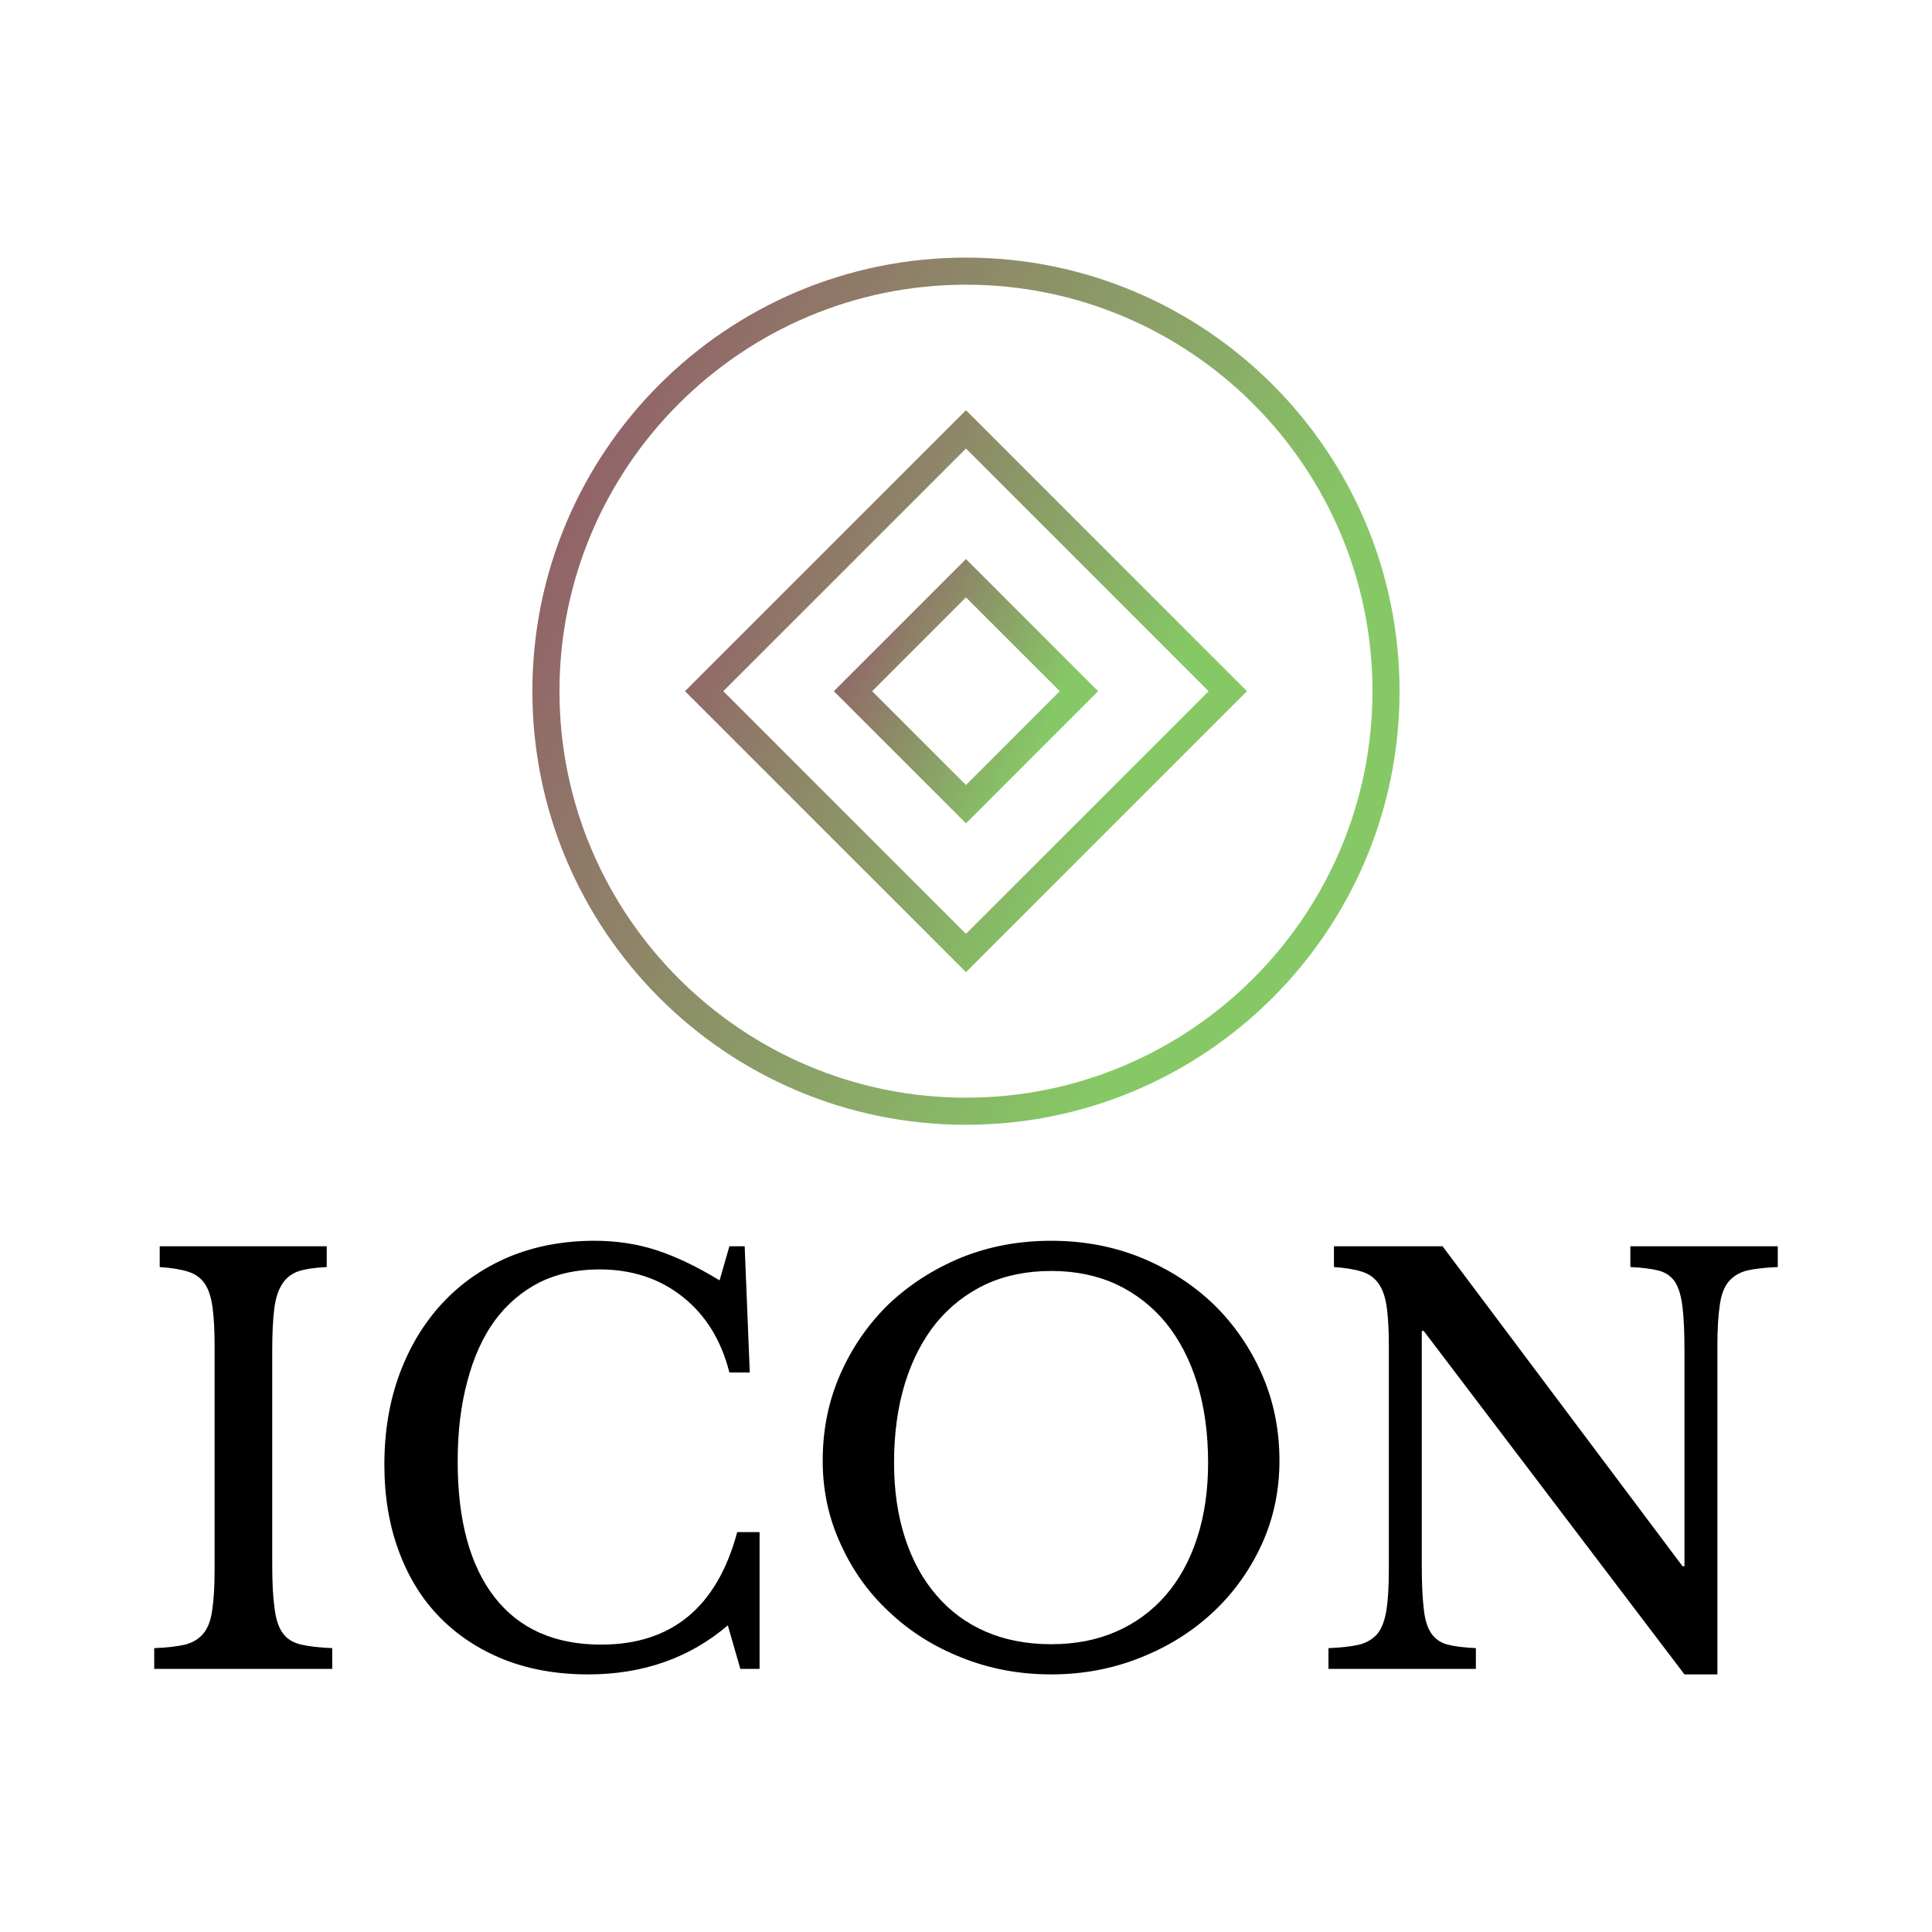<svg data-v-fde0c5aa="" xmlns="http://www.w3.org/2000/svg" viewBox="0 0 300 300" class="iconAbove"><!----><defs data-v-fde0c5aa=""><!----></defs><rect data-v-fde0c5aa="" fill="transparent" x="0" y="0" width="300px" height="300px" class="logo-background-square"></rect><defs data-v-fde0c5aa=""><!----></defs><g data-v-fde0c5aa="" id="3075055d-92ce-4232-ad30-895468c6a2ce" fill="#000000" transform="matrix(6.088,0,0,6.088,20.112,176.473)"><path d="M3.64 5.45L3.64 10.93L3.64 10.93Q3.64 11.63 3.70 12.04L3.70 12.04L3.70 12.04Q3.75 12.45 3.91 12.67L3.91 12.67L3.91 12.67Q4.07 12.89 4.38 12.96L4.38 12.96L4.38 12.96Q4.68 13.03 5.17 13.05L5.17 13.05L5.17 13.58L0.63 13.58L0.63 13.05L0.63 13.05Q1.12 13.03 1.42 12.96L1.42 12.96L1.42 12.96Q1.72 12.88 1.89 12.67L1.89 12.67L1.89 12.67Q2.06 12.46 2.11 12.07L2.11 12.07L2.11 12.07Q2.17 11.69 2.17 11.03L2.17 11.03L2.17 5.35L2.17 5.35Q2.17 4.76 2.12 4.38L2.12 4.38L2.12 4.38Q2.07 3.99 1.93 3.77L1.93 3.77L1.93 3.77Q1.78 3.54 1.50 3.45L1.50 3.45L1.50 3.45Q1.22 3.36 0.77 3.33L0.77 3.33L0.77 2.80L5.03 2.80L5.03 3.33L5.03 3.33Q4.58 3.35 4.30 3.44L4.30 3.44L4.30 3.44Q4.03 3.54 3.89 3.77L3.89 3.77L3.89 3.77Q3.74 4.00 3.69 4.41L3.69 4.41L3.69 4.41Q3.64 4.82 3.64 5.45L3.64 5.45ZM15.05 3.67L15.30 2.80L15.69 2.80L15.82 6.02L15.30 6.02L15.30 6.02Q14.99 4.79 14.11 4.09L14.11 4.09L14.11 4.09Q13.23 3.39 11.98 3.39L11.98 3.39L11.98 3.39Q11.13 3.39 10.46 3.72L10.46 3.72L10.46 3.72Q9.79 4.06 9.32 4.69L9.32 4.69L9.32 4.69Q8.86 5.32 8.62 6.23L8.62 6.23L8.62 6.23Q8.37 7.14 8.37 8.29L8.37 8.29L8.37 8.29Q8.37 10.54 9.31 11.75L9.31 11.75L9.31 11.75Q10.25 12.96 12.03 12.96L12.03 12.96L12.03 12.96Q14.73 12.96 15.50 10.09L15.50 10.09L16.07 10.09L16.07 13.58L15.58 13.58L15.26 12.47L15.26 12.47Q13.79 13.72 11.70 13.72L11.70 13.72L11.70 13.72Q10.51 13.72 9.55 13.34L9.55 13.34L9.55 13.34Q8.60 12.96 7.92 12.27L7.92 12.27L7.92 12.27Q7.24 11.58 6.87 10.58L6.87 10.58L6.87 10.58Q6.50 9.59 6.50 8.37L6.50 8.37L6.50 8.37Q6.50 7.10 6.89 6.05L6.89 6.05L6.89 6.05Q7.28 5.00 7.99 4.24L7.99 4.24L7.99 4.24Q8.69 3.49 9.68 3.07L9.68 3.07L9.68 3.07Q10.67 2.66 11.86 2.66L11.86 2.66L11.86 2.66Q12.70 2.66 13.44 2.90L13.44 2.90L13.44 2.90Q14.18 3.14 15.05 3.67L15.05 3.67ZM23.51 2.66L23.51 2.66L23.51 2.66Q24.74 2.66 25.80 3.09L25.80 3.09L25.80 3.09Q26.87 3.53 27.65 4.28L27.65 4.28L27.65 4.28Q28.43 5.04 28.88 6.06L28.88 6.06L28.88 6.06Q29.33 7.08 29.33 8.27L29.33 8.27L29.33 8.27Q29.33 9.41 28.88 10.40L28.88 10.40L28.88 10.40Q28.42 11.40 27.64 12.13L27.64 12.13L27.64 12.13Q26.85 12.87 25.79 13.29L25.79 13.29L25.79 13.29Q24.72 13.72 23.51 13.72L23.51 13.72L23.51 13.72Q22.29 13.72 21.22 13.29L21.22 13.29L21.22 13.29Q20.16 12.87 19.38 12.13L19.38 12.13L19.38 12.13Q18.59 11.40 18.14 10.40L18.14 10.40L18.14 10.40Q17.68 9.41 17.68 8.27L17.68 8.27L17.68 8.27Q17.68 7.08 18.13 6.06L18.13 6.06L18.13 6.06Q18.58 5.04 19.36 4.28L19.36 4.28L19.36 4.28Q20.15 3.53 21.21 3.09L21.21 3.09L21.21 3.09Q22.27 2.66 23.51 2.66ZM23.51 12.95L23.51 12.95L23.51 12.95Q24.43 12.95 25.16 12.63L25.16 12.63L25.16 12.63Q25.90 12.31 26.43 11.70L26.43 11.70L26.43 11.70Q26.95 11.10 27.23 10.24L27.23 10.24L27.23 10.24Q27.51 9.38 27.51 8.32L27.51 8.32L27.51 8.32Q27.51 7.20 27.23 6.29L27.23 6.29L27.23 6.29Q26.95 5.39 26.43 4.75L26.43 4.75L26.43 4.75Q25.91 4.12 25.17 3.77L25.17 3.77L25.17 3.77Q24.43 3.43 23.51 3.43L23.51 3.43L23.51 3.43Q22.58 3.43 21.84 3.77L21.84 3.77L21.84 3.77Q21.10 4.12 20.58 4.75L20.58 4.75L20.58 4.75Q20.06 5.39 19.78 6.29L19.78 6.29L19.78 6.29Q19.50 7.20 19.50 8.32L19.50 8.32L19.50 8.32Q19.50 9.38 19.78 10.24L19.78 10.24L19.78 10.24Q20.06 11.10 20.58 11.70L20.58 11.70L20.58 11.70Q21.10 12.31 21.84 12.63L21.84 12.63L21.84 12.63Q22.58 12.95 23.51 12.95ZM40.50 13.72L39.66 13.72L33.01 4.96L32.96 4.96L32.96 10.93L32.96 10.93Q32.96 11.63 33.01 12.04L33.01 12.04L33.01 12.04Q33.05 12.45 33.20 12.67L33.20 12.67L33.20 12.67Q33.35 12.89 33.62 12.96L33.62 12.96L33.62 12.96Q33.89 13.03 34.34 13.05L34.34 13.05L34.34 13.58L30.58 13.58L30.58 13.05L30.58 13.05Q31.07 13.03 31.37 12.96L31.37 12.96L31.37 12.96Q31.67 12.88 31.84 12.67L31.84 12.67L31.84 12.67Q32.00 12.46 32.06 12.07L32.06 12.07L32.06 12.07Q32.12 11.69 32.12 11.03L32.12 11.03L32.12 5.35L32.12 5.35Q32.12 4.76 32.07 4.38L32.07 4.38L32.07 4.38Q32.02 3.99 31.87 3.77L31.87 3.77L31.87 3.77Q31.72 3.54 31.44 3.45L31.44 3.45L31.44 3.45Q31.16 3.36 30.72 3.33L30.72 3.33L30.72 2.80L33.49 2.80L39.61 10.96L39.66 10.96L39.66 5.45L39.66 5.45Q39.66 4.76 39.61 4.35L39.61 4.35L39.61 4.35Q39.56 3.93 39.42 3.71L39.42 3.71L39.42 3.71Q39.27 3.49 39.00 3.42L39.00 3.42L39.00 3.42Q38.72 3.35 38.28 3.33L38.28 3.33L38.28 2.80L42.04 2.80L42.04 3.33L42.04 3.33Q41.55 3.35 41.25 3.42L41.25 3.42L41.25 3.42Q40.95 3.50 40.78 3.71L40.78 3.71L40.78 3.71Q40.61 3.92 40.56 4.31L40.56 4.31L40.56 4.31Q40.50 4.70 40.50 5.35L40.50 5.35L40.50 13.72Z"></path></g><defs data-v-fde0c5aa=""><linearGradient data-v-fde0c5aa="" gradientTransform="rotate(25)" id="4716bd1b-cdc9-4398-a592-520b3e87cce2" x1="0%" y1="0%" x2="100%" y2="0%"><stop data-v-fde0c5aa="" offset="0%" stop-color="#945069" stop-opacity="1"></stop><stop data-v-fde0c5aa="" offset="100%" stop-color="#86C866" stop-opacity="1"></stop></linearGradient></defs><g data-v-fde0c5aa="" id="3c2c55de-7e6a-4045-a37f-5aa1b6f1964d" stroke="none" fill="url(#4716bd1b-cdc9-4398-a592-520b3e87cce2)" transform="matrix(4.208,0,0,4.208,82.667,40)"><path d="M16 1c8.271 0 15 6.729 15 15s-6.729 15-15 15S1 24.271 1 16 7.729 1 16 1m0-1C7.163 0 0 7.163 0 16s7.163 16 16 16 16-7.163 16-16S24.837 0 16 0z"></path><path d="M16 7.045L24.955 16 16 24.955 7.045 16 16 7.045m0-1.414L5.631 16 16 26.369 26.369 16 16 5.631z"></path><path d="M16 12.538L19.462 16 16 19.462 12.538 16 16 12.538m0-1.414L11.124 16 16 20.876 20.876 16 16 11.124z"></path></g><!----></svg>